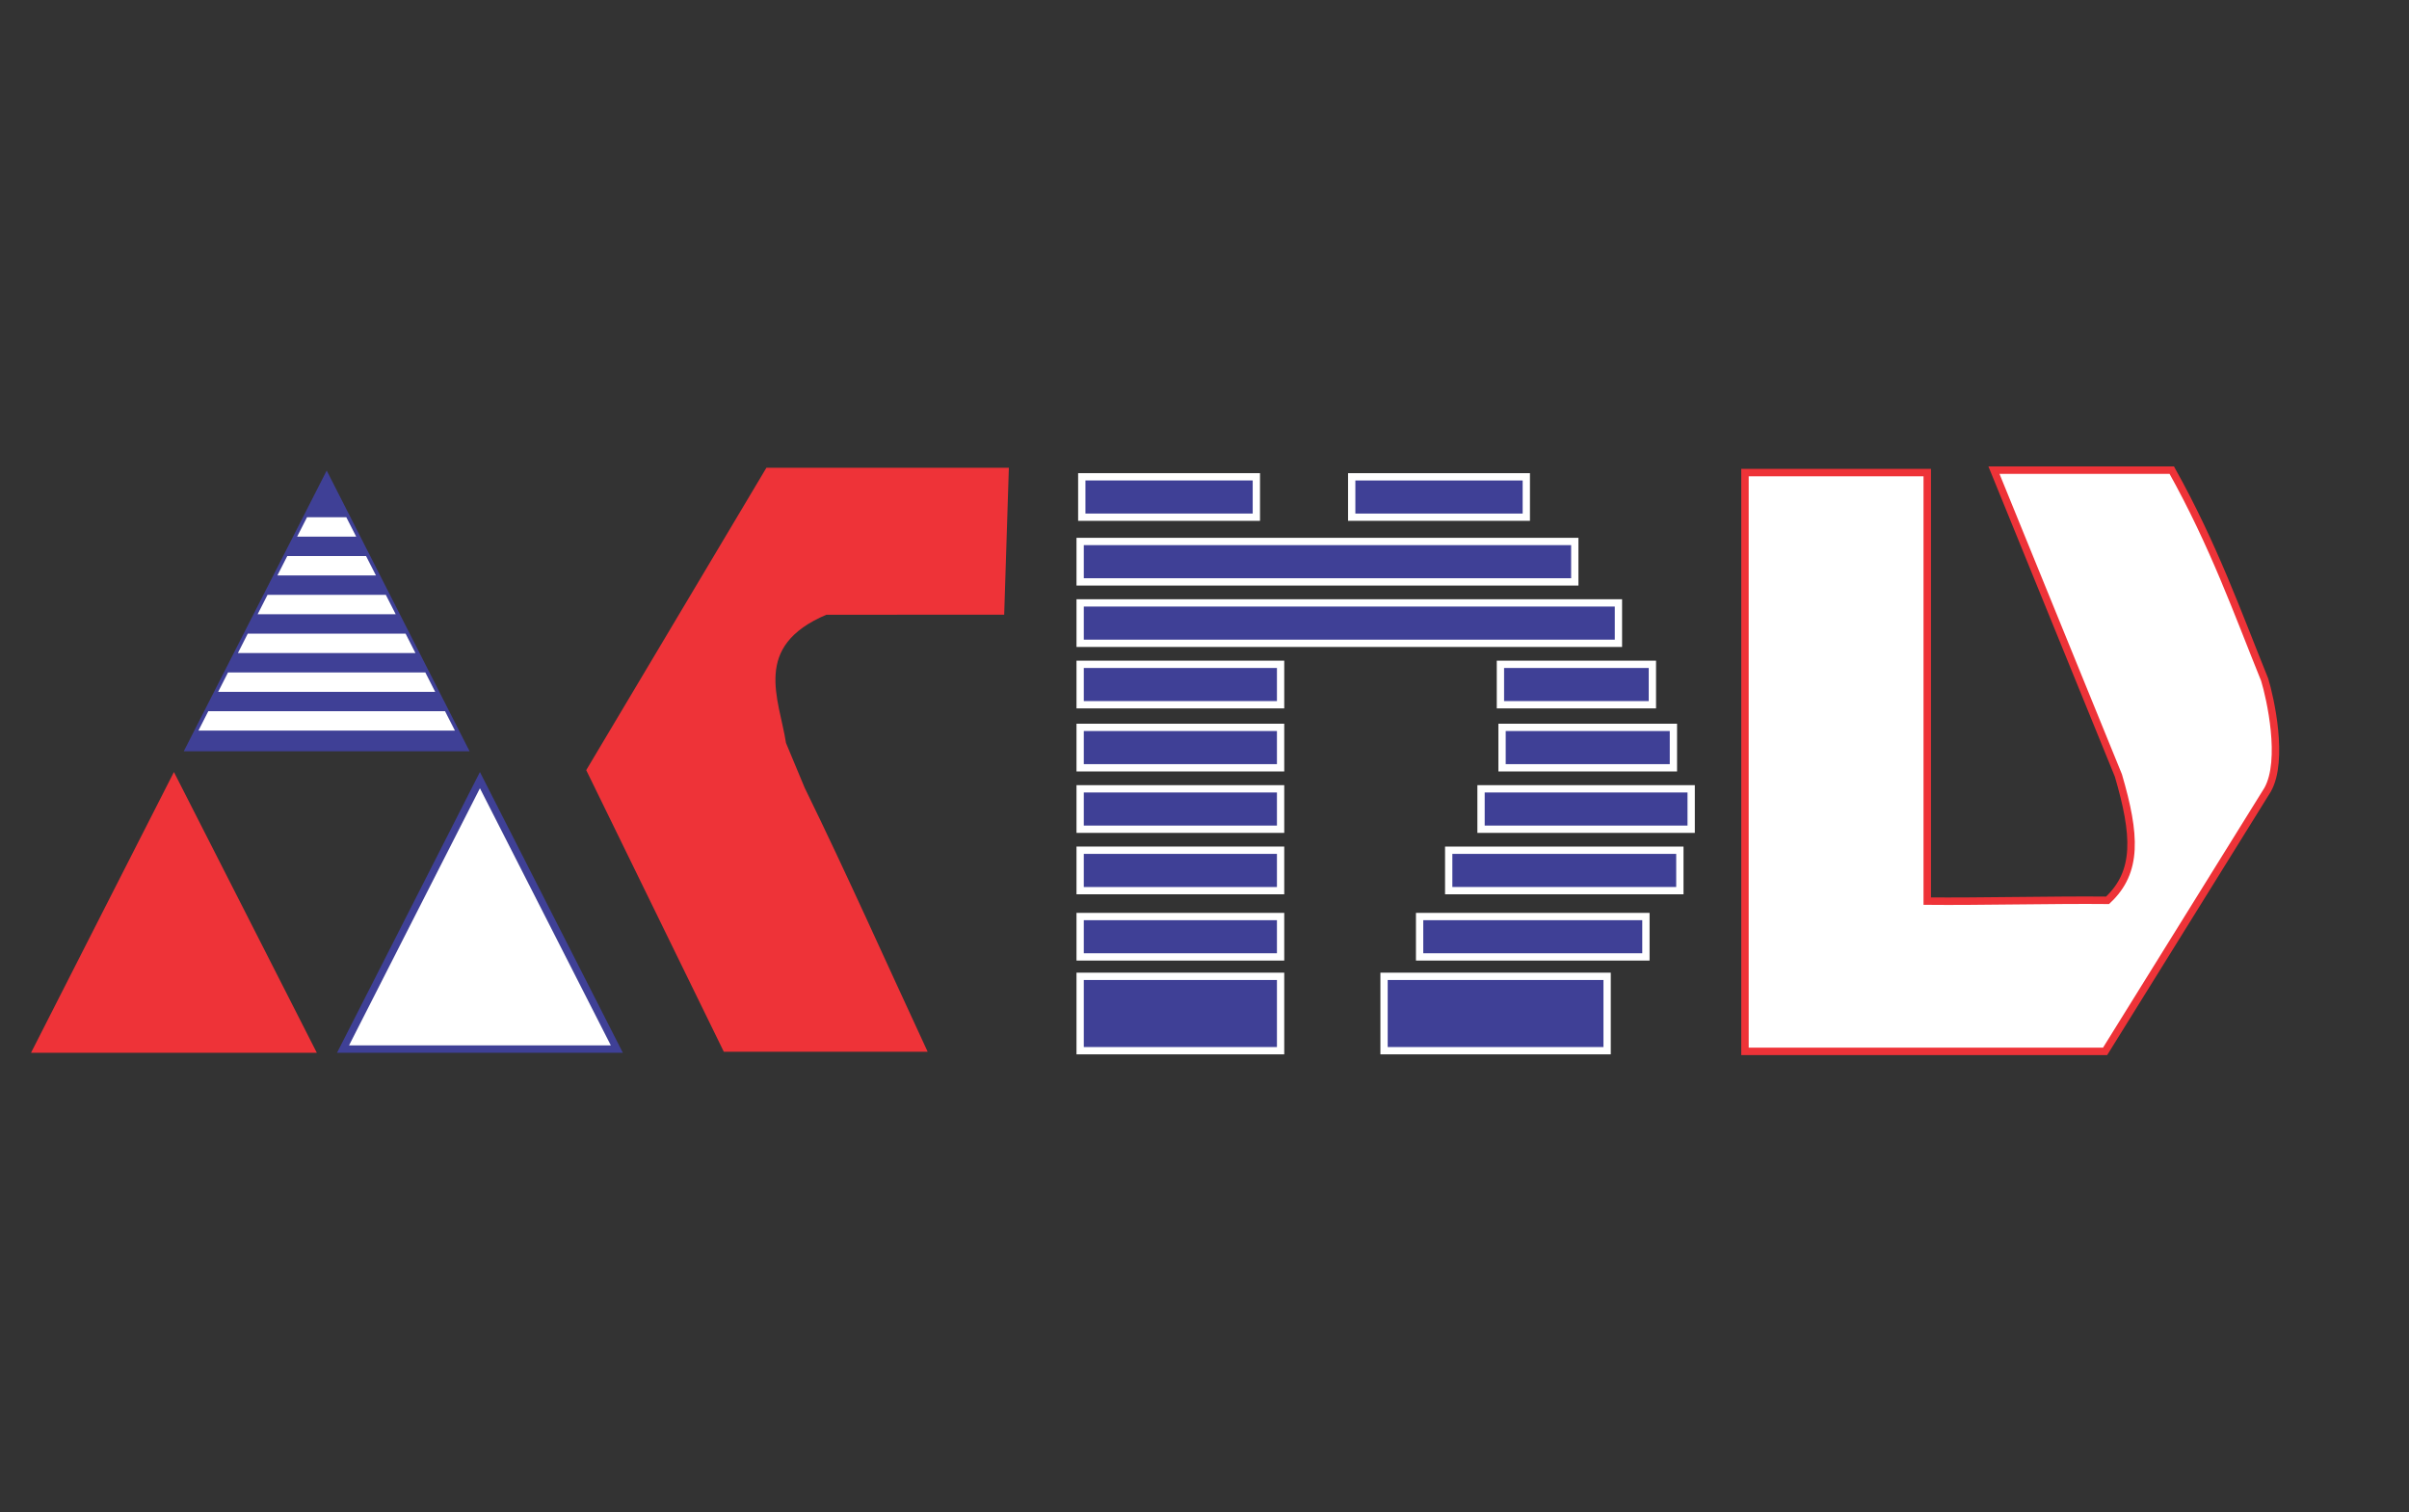 <?xml version="1.0" encoding="UTF-8" standalone="no"?> <svg xmlns:dc="http://purl.org/dc/elements/1.1/" xmlns:cc="http://creativecommons.org/ns#" xmlns:rdf="http://www.w3.org/1999/02/22-rdf-syntax-ns#" xmlns:svg="http://www.w3.org/2000/svg" xmlns="http://www.w3.org/2000/svg" viewBox="0 0 355.28 222.987" height="222.987" width="355.28" xml:space="preserve" id="svg2"><rect x="0" y="0" width="355.28" height="222.987" fill="#333333" stroke="none"/>  <defs id="defs6"> <clipPath id="clipPath42" clipPathUnits="userSpaceOnUse"> <path id="path40" d="M 0,167.24 H 266.46 V 0 H 0 Z"></path> </clipPath> </defs> <g transform="matrix(1.333,0,0,-1.333,0,222.987)" id="g10"> <g transform="translate(36.145,114.328)" id="g12"> <path id="path14" style="fill:#3f4096;fill-opacity:1;fill-rule:evenodd;stroke:none" d="m 0,0 7.572,-14.874 7.572,-14.875 H 0 -15.147 l 7.572,14.875 z"></path> </g> <g transform="translate(36.145,114.328)" id="g16"> <path id="path18" style="fill:none;stroke:#3f4096;stroke-width:0.815;stroke-linecap:butt;stroke-linejoin:miter;stroke-miterlimit:22.926;stroke-dasharray:none;stroke-opacity:1" d="m 0,0 7.572,-14.874 7.572,-14.875 H 0 -15.147 l 7.572,14.875 z"></path> </g> <g transform="translate(19.243,80.975)" id="g20"> <path id="path22" style="fill:#ee3338;fill-opacity:1;fill-rule:evenodd;stroke:none" d="m 0,0 7.573,-14.873 7.571,-14.879 H 0 -15.146 l 7.572,14.879 z"></path> </g> <g transform="translate(19.243,80.975)" id="g24"> <path id="path26" style="fill:none;stroke:#ee3338;stroke-width:0.815;stroke-linecap:butt;stroke-linejoin:miter;stroke-miterlimit:22.926;stroke-dasharray:none;stroke-opacity:1" d="m 0,0 7.573,-14.873 7.571,-14.879 H 0 -15.146 l 7.572,14.879 z"></path> </g> <g transform="translate(53.098,80.975)" id="g28"> <path id="path30" style="fill:#ffffff;fill-opacity:1;fill-rule:evenodd;stroke:none" d="m 0,0 7.573,-14.873 7.575,-14.879 H 0 -15.146 l 7.574,14.879 z"></path> </g> <g transform="translate(53.098,80.975)" id="g32"> <path id="path34" style="fill:none;stroke:#3f4096;stroke-width:0.815;stroke-linecap:butt;stroke-linejoin:miter;stroke-miterlimit:22.926;stroke-dasharray:none;stroke-opacity:1" d="m 0,0 7.573,-14.873 7.575,-14.879 H 0 -15.146 l 7.574,14.879 z"></path> </g> <g id="g36"> <g clip-path="url(#clipPath42)" id="g38"> <g transform="translate(111.189,115.115)" id="g44"> <path id="path46" style="fill:#ee3338;fill-opacity:1;fill-rule:evenodd;stroke:none" d="m 0,0 h -26.161 l -19.698,-33.053 15.012,-30.722 h 21.643 c -4.448,9.584 -8.657,19.05 -13.344,28.634 l -2.082,4.997 c -0.727,4.831 -3.951,11.051 4.775,14.716 l 19.365,0.01 z"></path> </g> <g transform="translate(111.189,115.115)" id="g48"> <path id="path50" style="fill:none;stroke:#ee3338;stroke-width:0.831;stroke-linecap:butt;stroke-linejoin:miter;stroke-miterlimit:22.926;stroke-dasharray:none;stroke-opacity:1" d="m 0,0 h -26.161 l -19.698,-33.053 15.012,-30.722 h 21.643 c -4.448,9.584 -8.657,19.05 -13.344,28.634 l -2.082,4.997 c -0.727,4.831 -3.951,11.051 4.775,14.716 l 19.365,0.01 z"></path> </g> <g transform="translate(193.06,114.999)" id="g52"> <path id="path54" style="fill:#ffffff;fill-opacity:1;fill-rule:evenodd;stroke:none" d="m 0,0 h 20.167 v -47.408 c 5.738,-0.058 14.21,0.153 19.948,0.09 3.388,3.151 3.115,7.27 1.201,13.809 L 27.546,0.272 H 47.22 c 4.629,-8.293 7.29,-15.801 10.278,-23.185 0.616,-2.001 2.166,-8.9 0.327,-12.172 L 39.844,-64.029 H 0 Z"></path> </g> <g transform="translate(193.06,114.999)" id="g56"> <path id="path58" style="fill:none;stroke:#ee3338;stroke-width:0.825;stroke-linecap:butt;stroke-linejoin:miter;stroke-miterlimit:22.926;stroke-dasharray:none;stroke-opacity:1" d="m 0,0 h 20.167 v -47.408 c 5.738,-0.058 14.21,0.153 19.948,0.09 3.388,3.151 3.115,7.27 1.201,13.809 L 27.546,0.272 H 47.22 c 4.629,-8.293 7.29,-15.801 10.278,-23.185 0.616,-2.001 2.166,-8.9 0.327,-12.172 L 39.844,-64.029 H 0 Z"></path> </g> <path id="path60" style="fill:#3f4096;fill-opacity:1;fill-rule:evenodd;stroke:none" d="m 119.505,59.271 h 22.176 v -8.227 h -22.176 z"></path> <path id="path62" style="fill:none;stroke:#ffffff;stroke-width:0.808;stroke-linecap:butt;stroke-linejoin:miter;stroke-miterlimit:22.926;stroke-dasharray:none;stroke-opacity:1" d="m 119.505,59.271 h 22.177 v -8.227 h -22.177 z"></path> <path id="path64" style="fill:#3f4096;fill-opacity:1;fill-rule:evenodd;stroke:#ffffff;stroke-width:0.808;stroke-linecap:butt;stroke-linejoin:miter;stroke-miterlimit:22.926;stroke-dasharray:none;stroke-opacity:1" d="m 153.128,59.271 h 24.68 v -8.227 h -24.68 z"></path> <path id="path66" style="fill:#3f4096;fill-opacity:1;fill-rule:evenodd;stroke:none" d="m 119.505,65.887 h 22.176 v -4.469 h -22.176 z"></path> <path id="path68" style="fill:none;stroke:#ffffff;stroke-width:0.808;stroke-linecap:butt;stroke-linejoin:miter;stroke-miterlimit:22.926;stroke-dasharray:none;stroke-opacity:1" d="m 119.505,65.887 h 22.177 v -4.469 h -22.177 z"></path> <path id="path70" style="fill:#3f4096;fill-opacity:1;fill-rule:evenodd;stroke:#ffffff;stroke-width:0.808;stroke-linecap:butt;stroke-linejoin:miter;stroke-miterlimit:22.926;stroke-dasharray:none;stroke-opacity:1" d="m 157.062,65.887 h 25.039 v -4.469 h -25.039 z"></path> <path id="path72" style="fill:#3f4096;fill-opacity:1;fill-rule:evenodd;stroke:none" d="m 119.505,73.221 h 22.176 V 68.75 h -22.176 z"></path> <path id="path74" style="fill:none;stroke:#ffffff;stroke-width:0.808;stroke-linecap:butt;stroke-linejoin:miter;stroke-miterlimit:22.926;stroke-dasharray:none;stroke-opacity:1" d="m 119.505,73.221 h 22.177 V 68.75 h -22.177 z"></path> <path id="path76" style="fill:#3f4096;fill-opacity:1;fill-rule:evenodd;stroke:#ffffff;stroke-width:0.808;stroke-linecap:butt;stroke-linejoin:miter;stroke-miterlimit:22.926;stroke-dasharray:none;stroke-opacity:1" d="m 160.281,73.221 h 25.575 V 68.75 h -25.575 z"></path> <path id="path78" style="fill:#3f4096;fill-opacity:1;fill-rule:evenodd;stroke:none" d="m 119.505,80.016 h 22.176 v -4.471 h -22.176 z"></path> <path id="path80" style="fill:none;stroke:#ffffff;stroke-width:0.808;stroke-linecap:butt;stroke-linejoin:miter;stroke-miterlimit:22.926;stroke-dasharray:none;stroke-opacity:1" d="m 119.505,80.016 h 22.177 v -4.471 h -22.177 z"></path> <path id="path82" style="fill:#3f4096;fill-opacity:1;fill-rule:evenodd;stroke:#ffffff;stroke-width:0.808;stroke-linecap:butt;stroke-linejoin:miter;stroke-miterlimit:22.926;stroke-dasharray:none;stroke-opacity:1" d="m 163.859,80.016 h 23.248 v -4.471 h -23.248 z"></path> <path id="path84" style="fill:#3f4096;fill-opacity:1;fill-rule:evenodd;stroke:none" d="m 119.505,86.813 h 22.176 v -4.472 h -22.176 z"></path> <path id="path86" style="fill:none;stroke:#ffffff;stroke-width:0.808;stroke-linecap:butt;stroke-linejoin:miter;stroke-miterlimit:22.926;stroke-dasharray:none;stroke-opacity:1" d="m 119.505,86.813 h 22.177 v -4.472 h -22.177 z"></path> <path id="path88" style="fill:#3f4096;fill-opacity:1;fill-rule:evenodd;stroke:none" d="M 166.183,86.813 H 185.14 V 82.341 H 166.183 Z"></path> <path id="path90" style="fill:none;stroke:#ffffff;stroke-width:0.808;stroke-linecap:butt;stroke-linejoin:miter;stroke-miterlimit:22.926;stroke-dasharray:none;stroke-opacity:1" d="m 166.183,86.813 h 18.959 v -4.472 h -18.959 z"></path> <path id="path92" style="fill:#3f4096;fill-opacity:1;fill-rule:evenodd;stroke:none" d="m 119.505,93.788 h 22.176 v -4.471 h -22.176 z"></path> <path id="path94" style="fill:none;stroke:#ffffff;stroke-width:0.808;stroke-linecap:butt;stroke-linejoin:miter;stroke-miterlimit:22.926;stroke-dasharray:none;stroke-opacity:1" d="m 119.505,93.788 h 22.177 v -4.471 h -22.177 z"></path> <path id="path96" style="fill:#3f4096;fill-opacity:1;fill-rule:evenodd;stroke:none" d="m 166.004,93.788 h 16.811 v -4.471 h -16.811 z"></path> <path id="path98" style="fill:none;stroke:#ffffff;stroke-width:0.808;stroke-linecap:butt;stroke-linejoin:miter;stroke-miterlimit:22.926;stroke-dasharray:none;stroke-opacity:1" d="m 166.004,93.788 h 16.813 v -4.471 h -16.813 z"></path> <path id="path100" style="fill:#3f4096;fill-opacity:1;fill-rule:evenodd;stroke:#ffffff;stroke-width:0.808;stroke-linecap:butt;stroke-linejoin:miter;stroke-miterlimit:22.926;stroke-dasharray:none;stroke-opacity:1" d="M 119.505,100.584 H 179.06 V 96.113 H 119.505 Z"></path> <path id="path102" style="fill:#3f4096;fill-opacity:1;fill-rule:evenodd;stroke:#ffffff;stroke-width:0.808;stroke-linecap:butt;stroke-linejoin:miter;stroke-miterlimit:22.926;stroke-dasharray:none;stroke-opacity:1" d="m 119.505,107.379 h 54.726 v -4.472 h -54.726 z"></path> <path id="path104" style="fill:#3f4096;fill-opacity:1;fill-rule:evenodd;stroke:#ffffff;stroke-width:0.808;stroke-linecap:butt;stroke-linejoin:miter;stroke-miterlimit:22.926;stroke-dasharray:none;stroke-opacity:1" d="m 149.55,114.533 h 19.317 v -4.469 H 149.55 Z"></path> <path id="path106" style="fill:#3f4096;fill-opacity:1;fill-rule:evenodd;stroke:none" d="m 119.686,114.533 h 19.316 v -4.469 h -19.316 z"></path> <path id="path108" style="fill:none;stroke:#ffffff;stroke-width:0.808;stroke-linecap:butt;stroke-linejoin:miter;stroke-miterlimit:22.926;stroke-dasharray:none;stroke-opacity:1" d="m 119.686,114.533 h 19.315 v -4.469 h -19.315 z"></path> <g transform="translate(49.24,88.6)" id="g110"> <path id="path112" style="fill:#ffffff;fill-opacity:1;fill-rule:evenodd;stroke:none" d="m 0,0 h -26.194 l -1.093,-2.146 h 28.38 z m -2.184,4.292 h -21.827 l -1.092,-2.146 h 24.009 z m -3.339,6.562 -1.03,2.022 h -13.088 l -1.03,-2.022 -0.061,-0.124 h 15.268 z m 1.155,-2.269 h -17.458 l -1.091,-2.147 h 19.64 z m -6.558,12.876 h -4.344 l -1.094,-2.147 h 6.531 z m 2.186,-4.292 h -8.715 l -1.093,-2.146 h 10.9 z"></path> </g> </g> </g> </g> </svg> 